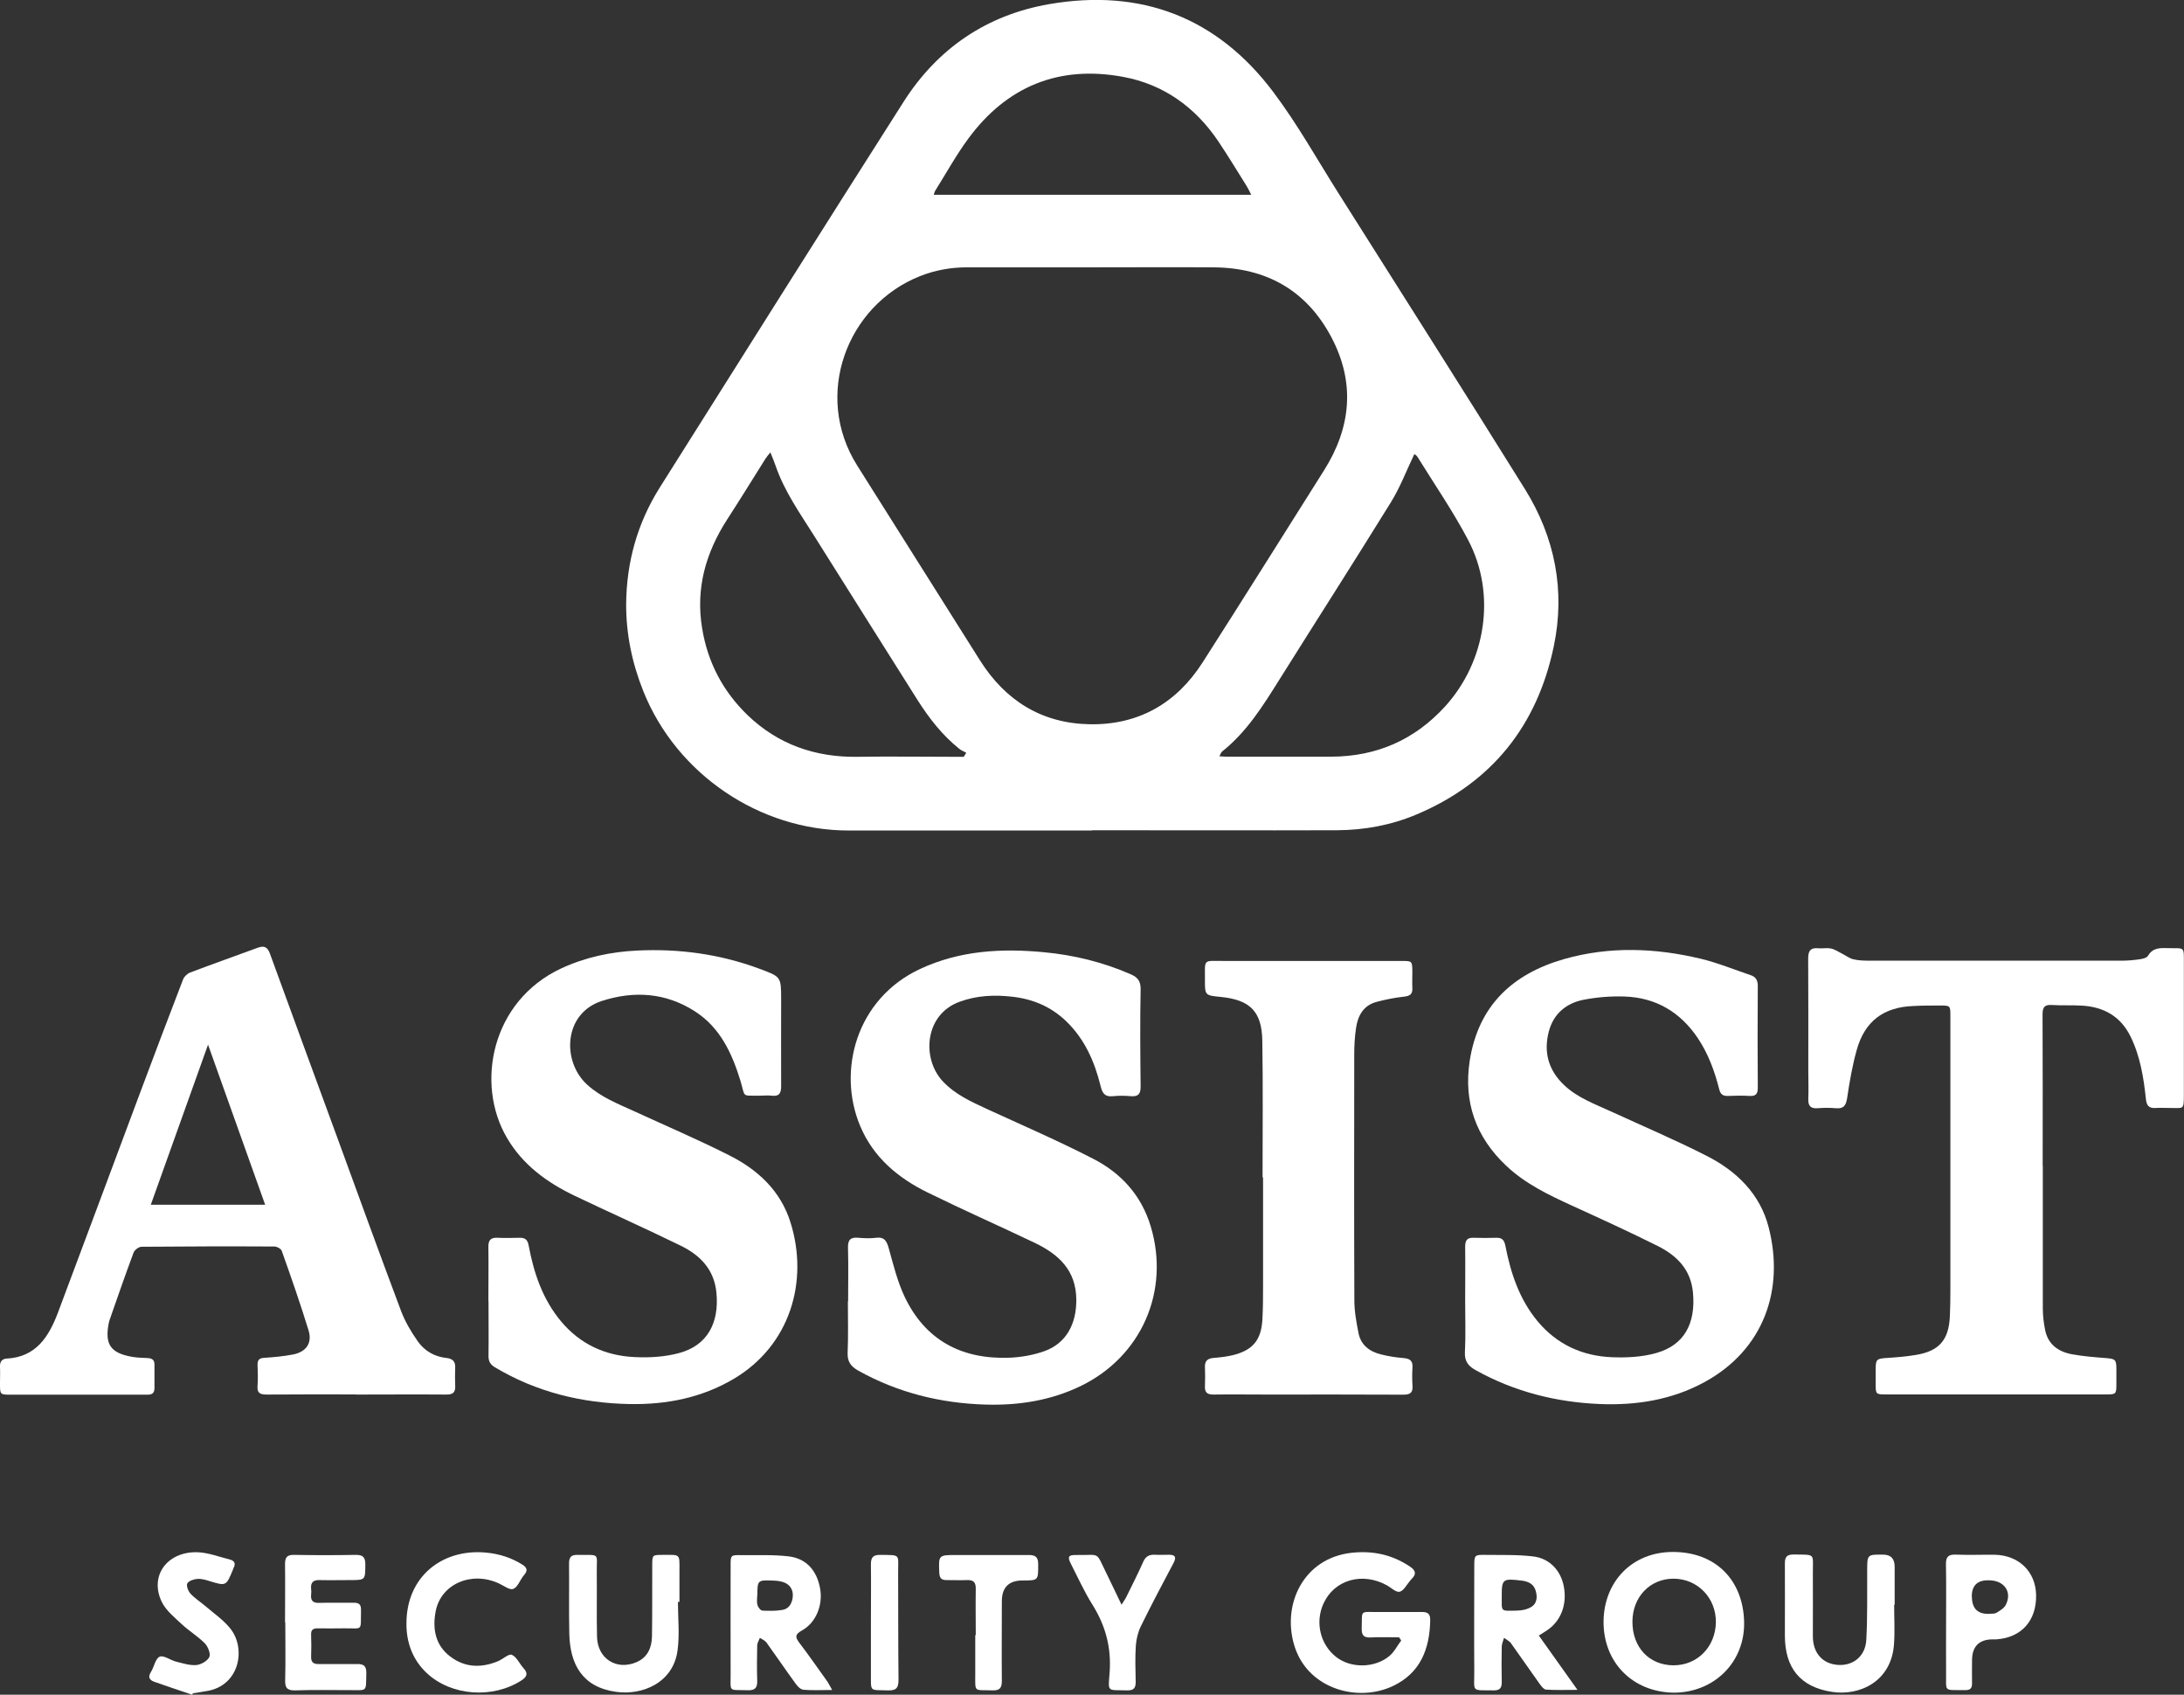 <?xml version="1.0" encoding="UTF-8"?> <svg xmlns="http://www.w3.org/2000/svg" id="Layer_1" data-name="Layer 1" viewBox="0 0 172.48 133.82"><rect x="0" y="0" width="172.48" height="133.82" fill="#333333" stroke="none"/><defs><style> .cls-1 { fill: #fff; stroke-width: 0px; } </style></defs><path class="cls-1" d="M86.25,65.58c-6.41,0-12.82,0-19.23,0-7.03,0-13.59-4.45-16.21-10.99-.89-2.22-1.37-4.52-1.36-6.91.03-3.3.89-6.37,2.64-9.16,6.41-10.17,12.81-20.34,19.27-30.48,2.68-4.21,6.55-6.85,11.48-7.71,7.27-1.26,13.28,1.03,17.72,6.94,1.92,2.55,3.48,5.36,5.19,8.06,4.9,7.76,9.83,15.5,14.68,23.29,2.37,3.81,3.2,8.01,2.28,12.41-1.3,6.25-4.88,10.77-10.83,13.28-2.01.85-4.13,1.24-6.3,1.25-6.45.02-12.9,0-19.35,0h0ZM86.29,21.11c-3.31,0-6.62,0-9.93,0-1.29,0-2.54.23-3.74.71-5.74,2.3-8.42,9.38-4.93,14.93,3.23,5.13,6.47,10.26,9.7,15.39,2.01,3.19,4.89,4.98,8.66,5.05,3.86.07,6.86-1.65,8.93-4.89,3.22-5.03,6.39-10.1,9.58-15.15,2.15-3.4,2.48-6.94.58-10.53-1.96-3.7-5.14-5.48-9.31-5.51-3.18-.02-6.37,0-9.55,0ZM111.7,35.85c-.62,1.29-1.12,2.63-1.86,3.82-2.9,4.69-5.88,9.34-8.81,14.01-1.29,2.06-2.57,4.12-4.51,5.66-.09.07-.13.22-.22.38.22.01.37.03.51.03,2.79,0,5.57,0,8.36,0,3.56-.02,6.55-1.33,8.95-3.96,3.25-3.57,4.06-8.9,1.83-13.14-1.19-2.27-2.66-4.4-4.01-6.58-.07-.11-.21-.19-.25-.22ZM76.12,59.75c.06-.1.12-.2.19-.31-.18-.1-.39-.18-.55-.31-1.34-1.07-2.38-2.41-3.29-3.84-2.74-4.33-5.45-8.66-8.18-12.99-1.12-1.78-2.35-3.51-3.04-5.53-.11-.32-.24-.63-.41-1.05-.18.23-.29.35-.38.49-1.01,1.61-2.01,3.23-3.04,4.82-1.69,2.63-2.49,5.44-1.97,8.58.44,2.7,1.65,4.99,3.6,6.87,2.41,2.31,5.34,3.33,8.68,3.28,2.57-.04,5.15,0,7.73,0h.67ZM98.81,15.37c-.16-.31-.25-.51-.37-.7-.73-1.17-1.45-2.35-2.21-3.49-1.82-2.71-4.33-4.52-7.53-5.11-5.06-.94-9.19.74-12.24,4.89-.95,1.29-1.73,2.71-2.59,4.08-.07.11-.09.24-.13.34h25.08Z"></path><path class="cls-1" d="M115.71,102.77c0-1.45.02-2.89,0-4.34,0-.53.19-.71.7-.69.59.02,1.17.02,1.76,0,.46-.01.63.18.72.65.42,2.15,1.1,4.2,2.53,5.93,1.52,1.83,3.52,2.75,5.85,2.85,1.17.05,2.41-.01,3.53-.33,2.21-.62,3.13-2.33,2.9-4.78-.17-1.82-1.28-2.92-2.78-3.67-2.24-1.12-4.52-2.16-6.8-3.2-1.85-.85-3.67-1.72-5.17-3.14-2.4-2.26-3.38-5.03-2.88-8.29.68-4.34,3.37-6.86,7.46-8.03,3.59-1.02,7.21-.88,10.8-.02,1.33.32,2.61.85,3.92,1.29.4.13.57.39.57.85-.02,2.68-.02,5.36,0,8.04,0,.49-.15.68-.66.65-.56-.04-1.13-.02-1.7,0-.4.01-.59-.13-.69-.54-.36-1.42-.86-2.79-1.69-4.03-1.38-2.05-3.3-3.19-5.76-3.28-1.09-.04-2.21.05-3.28.26-1.35.27-2.35,1.1-2.72,2.49-.43,1.63-.04,3.06,1.19,4.23,1.07,1.02,2.44,1.51,3.75,2.11,2.5,1.15,5.04,2.23,7.5,3.48,2.37,1.2,4.24,3,4.92,5.66,1.26,4.88-.36,9.67-5.11,12.24-2.55,1.38-5.33,1.82-8.19,1.71-3.47-.14-6.77-.97-9.83-2.67-.59-.33-.89-.69-.86-1.42.07-1.34.02-2.68.02-4.02h0Z"></path><path class="cls-1" d="M38.57,102.74c0-1.42.02-2.85,0-4.27-.01-.55.19-.76.73-.73.59.03,1.17.01,1.76,0,.43,0,.61.17.69.61.41,2.18,1.1,4.24,2.55,5.98,1.51,1.81,3.49,2.72,5.8,2.83,1.17.06,2.41-.01,3.54-.32,2.2-.59,3.17-2.35,2.94-4.75-.17-1.84-1.28-2.97-2.81-3.72-2.76-1.35-5.56-2.6-8.33-3.92-2.21-1.05-4.15-2.45-5.41-4.61-2.49-4.25-1.24-10.77,4.27-13.36,1.91-.89,3.93-1.32,6.01-1.42,3.29-.16,6.51.27,9.62,1.42,1.75.65,1.76.62,1.76,2.44,0,2.28-.01,4.57,0,6.85,0,.57-.16.82-.75.75-.31-.04-.63,0-.94,0-1.49-.02-1.11.18-1.54-1.23-.67-2.16-1.6-4.16-3.58-5.43-2.3-1.48-4.81-1.64-7.35-.82-3.03.98-3.17,4.77-1.17,6.6,1.09,1,2.44,1.52,3.75,2.12,2.52,1.16,5.08,2.25,7.56,3.51,2.22,1.13,3.99,2.79,4.76,5.26,1.46,4.66-.04,9.73-4.5,12.36-2.53,1.49-5.29,2.03-8.19,1.98-3.78-.07-7.37-.94-10.65-2.9-.37-.22-.52-.48-.51-.91.02-1.45,0-2.89,0-4.34h0Z"></path><path class="cls-1" d="M66.98,102.75c0-1.4.03-2.81-.01-4.21-.02-.65.21-.86.83-.8.46.04.93.06,1.38,0,.7-.09.86.3,1.02.87.35,1.26.67,2.56,1.22,3.74,1.64,3.49,4.54,5.01,8.32,4.86.92-.04,1.88-.21,2.75-.52,1.71-.62,2.53-2.14,2.51-4.08-.02-2.32-1.41-3.57-3.28-4.47-2.81-1.34-5.66-2.6-8.45-3.97-2.35-1.15-4.3-2.78-5.34-5.26-1.83-4.36-.31-10.05,4.74-12.4,3.11-1.45,6.41-1.64,9.76-1.32,2.37.22,4.65.78,6.84,1.73.57.24.82.54.81,1.21-.05,2.55-.03,5.11,0,7.67,0,.58-.18.8-.76.76-.48-.04-.97-.05-1.44,0-.64.07-.83-.26-.96-.8-.48-1.94-1.26-3.72-2.73-5.13-1.18-1.13-2.59-1.73-4.2-1.92-1.43-.17-2.83-.11-4.2.39-2.78,1-3.02,4.49-1.33,6.29.98,1.04,2.23,1.6,3.48,2.18,2.81,1.29,5.65,2.52,8.39,3.93,2.21,1.13,3.82,2.9,4.55,5.35,1.53,5.1-.73,10.26-5.52,12.59-2.39,1.16-4.94,1.55-7.56,1.47-3.54-.11-6.9-.94-10.02-2.68-.6-.34-.87-.72-.84-1.43.06-1.34.02-2.68.02-4.02Z"></path><path class="cls-1" d="M28.1,110.11c-2.35,0-4.69-.01-7.04.01-.54,0-.77-.13-.72-.7.04-.54.02-1.09,0-1.63-.01-.39.12-.55.53-.57.77-.05,1.54-.12,2.3-.27,1.02-.21,1.5-.9,1.2-1.89-.65-2.12-1.38-4.21-2.12-6.29-.06-.17-.38-.34-.58-.34-3.5-.02-7-.01-10.49.02-.22,0-.55.25-.63.46-.65,1.74-1.26,3.5-1.87,5.25-.04.12-.08.24-.1.36-.31,1.65.16,2.32,1.84,2.62.41.07.83.08,1.25.1.36.02.54.16.53.54,0,.61,0,1.21,0,1.82,0,.37-.16.53-.53.53-.69,0-1.38,0-2.07,0-2.91,0-5.82,0-8.74,0-.86,0-.86,0-.86-.89,0-.44.02-.88,0-1.32-.02-.39.16-.62.52-.64,2.34-.12,3.34-1.74,4.06-3.64,2.16-5.75,4.3-11.51,6.45-17.26,1.13-3.01,2.26-6.02,3.42-9.02.09-.24.34-.48.58-.57,1.76-.67,3.53-1.29,5.29-1.94.5-.19.79-.11.99.43,1.76,4.85,3.55,9.69,5.32,14.53,1.67,4.57,3.33,9.15,5.04,13.7.32.85.8,1.66,1.32,2.4.53.76,1.32,1.22,2.26,1.32.47.05.72.25.7.76-.02.48-.02.96,0,1.44.03.51-.18.7-.7.69-2.39-.02-4.78,0-7.16,0h0ZM16.43,82.49c-1.53,4.28-3.02,8.43-4.52,12.64h9.03c-1.51-4.22-2.98-8.36-4.51-12.64Z"></path><path class="cls-1" d="M161.33,92.08c0,3.75,0,7.5,0,11.25,0,.56.07,1.13.18,1.68.23,1.16,1.05,1.73,2.13,1.93.88.16,1.78.23,2.68.3.73.06.82.12.82.86,0,.4,0,.8,0,1.19,0,.79-.03.82-.81.82-1.28,0-2.56,0-3.83,0-4.5,0-9.01,0-13.51,0-.86,0-.86,0-.86-.88,0-.38,0-.75,0-1.13,0-.76.09-.82.88-.87.77-.05,1.54-.11,2.3-.24,1.84-.3,2.6-1.19,2.68-3.06.03-.67.04-1.34.04-2.01,0-7.23,0-14.45,0-21.68,0-.83,0-.84-.82-.84-.71,0-1.42,0-2.13.04-2.32.09-3.81,1.2-4.44,3.45-.35,1.24-.57,2.52-.76,3.8-.09.58-.26.88-.89.82-.48-.04-.96-.04-1.44,0-.55.04-.76-.18-.74-.72.03-.75,0-1.51,0-2.26,0-2.95.01-5.91-.01-8.86,0-.6.2-.85.8-.79.33.03.68-.05,1,.02.3.06.57.25.85.39.31.15.59.38.92.46.42.1.87.11,1.31.11,6.62,0,13.24,0,19.85,0,.48,0,.96-.04,1.44-.11.24-.03.57-.11.67-.28.4-.68,1.02-.61,1.64-.6,1.27.02,1.19-.14,1.19,1.18,0,3.46,0,6.91,0,10.37,0,1.27-.02,1.06-1.1,1.07-.38,0-.76-.02-1.13,0-.54.04-.72-.2-.77-.73-.18-1.69-.45-3.36-1.21-4.91-.78-1.59-2.1-2.33-3.81-2.44-.79-.05-1.59,0-2.39-.05-.57-.04-.75.15-.75.74.02,3.98.01,7.96.01,11.94h0Z"></path><path class="cls-1" d="M99.71,92.98c0-3.6.04-7.2-.02-10.81-.04-2.31-.98-3.22-3.29-3.45-1.24-.12-1.25-.12-1.24-1.39,0-1.63-.16-1.45,1.44-1.45,4.69,0,9.38,0,14.07,0,.86,0,.86,0,.87.87,0,.42-.02.84,0,1.26.03.49-.19.64-.66.69-.72.08-1.44.22-2.15.41-1.05.27-1.5,1.09-1.64,2.08-.1.68-.14,1.38-.14,2.07,0,6.47-.02,12.94.01,19.42,0,.87.16,1.74.33,2.6.19.94.88,1.45,1.77,1.67.59.15,1.19.24,1.79.29.49.04.73.21.7.73-.03.48-.03.97,0,1.44.04.55-.16.72-.72.72-3.58-.02-7.16-.01-10.74-.01-1.42,0-2.85-.02-4.27,0-.5,0-.68-.18-.66-.66.02-.5.02-1.01,0-1.51-.02-.48.2-.68.67-.72.5-.04,1-.1,1.49-.21,1.62-.39,2.29-1.19,2.38-2.86.05-.94.05-1.88.05-2.83,0-2.79,0-5.57,0-8.36-.01,0-.02,0-.03,0Z"></path><path class="cls-1" d="M110.49,129.29c-.75,0-1.5-.03-2.24.01-.57.03-.72-.19-.71-.72.05-1.51-.19-1.27,1.31-1.29,1.15-.01,2.3.01,3.45,0,.49,0,.66.17.65.66-.04,2.25-.77,4.13-2.89,5.16-2.75,1.34-6.67.31-7.79-3.01-1.1-3.29.61-7.08,4.51-7.49,1.67-.17,3.19.16,4.58,1.1.42.28.53.57.14.95-.06.06-.11.13-.16.19-.26.3-.48.76-.8.84-.27.07-.66-.3-.98-.49-1.96-1.1-4.2-.46-5.05,1.45-.66,1.47-.24,3.21,1.01,4.19,1.14.9,3.03.9,4.2-.07.39-.32.63-.82.94-1.23-.06-.08-.11-.17-.17-.25Z"></path><path class="cls-1" d="M132.17,133.66c-3.27-.05-5.56-2.43-5.53-5.63.03-3.11,2.23-5.5,5.52-5.48,3.38.02,5.5,2.26,5.58,5.51.08,3.2-2.38,5.61-5.58,5.6ZM132.15,131.5c1.89.01,3.33-1.45,3.36-3.4.02-1.92-1.44-3.43-3.33-3.44-1.86-.01-3.25,1.43-3.26,3.38-.01,2.03,1.31,3.45,3.24,3.46Z"></path><path class="cls-1" d="M121.52,129.14c1.02,1.43,1.98,2.79,3.06,4.3-.95,0-1.71.03-2.47-.02-.18-.01-.37-.25-.5-.43-.77-1.07-1.51-2.16-2.28-3.23-.13-.18-.37-.29-.55-.43-.06.23-.17.45-.18.68-.02.94-.02,1.89,0,2.83,0,.45-.15.64-.62.64-1.83-.03-1.54.19-1.55-1.52-.02-2.79,0-5.57,0-8.36,0-.78.04-.83.81-.82,1.27.02,2.56-.03,3.82.12,1.32.15,2.2,1.11,2.44,2.37.28,1.46-.25,2.79-1.39,3.51-.17.11-.35.22-.6.38ZM118.6,126.02c.01,1.26-.16,1.19,1.18,1.16.4,0,.84-.09,1.17-.3.46-.29.47-.82.32-1.3-.16-.52-.6-.71-1.11-.77-1.48-.18-1.56-.12-1.56,1.21Z"></path><path class="cls-1" d="M65.7,133.45c-.87,0-1.56.04-2.25-.02-.22-.02-.46-.26-.6-.46-.79-1.08-1.54-2.19-2.32-3.27-.12-.16-.34-.25-.52-.37-.07.2-.21.4-.21.6-.02.92-.03,1.84,0,2.76.02.54-.13.8-.74.78-1.58-.06-1.35.22-1.36-1.37-.01-2.83,0-5.65,0-8.48,0-.82,0-.83.84-.82,1.25.02,2.52-.05,3.76.1,1.39.17,2.22,1.13,2.47,2.55.23,1.3-.33,2.69-1.44,3.3-.56.31-.54.53-.19.99.75.98,1.45,2,2.17,3,.13.18.22.38.41.71ZM59.8,125.99c0,.25-.05.52.02.75.05.18.24.43.39.44.52.03,1.05.03,1.56-.05.52-.08.76-.48.83-.97.07-.51-.12-.93-.57-1.16-.29-.14-.64-.18-.97-.19-1.24-.05-1.24-.04-1.25,1.19Z"></path><path class="cls-1" d="M149.59,126.73c0,1.02.06,2.05-.01,3.07-.19,2.97-2.7,4.13-4.89,3.8-2.52-.38-3.73-1.9-3.73-4.45,0-1.9.01-3.81,0-5.71,0-.52.18-.69.69-.69,1.78.03,1.51-.13,1.52,1.5.01,1.65,0,3.31,0,4.96,0,1.33.78,2.19,2.01,2.26,1.19.07,2.14-.7,2.21-1.98.1-1.81.06-3.64.07-5.46,0-1.28,0-1.28,1.25-1.27q.92,0,.92.95c0,1,0,2.01,0,3.01-.02,0-.03,0-.05,0Z"></path><path class="cls-1" d="M53.54,126.5c0,1.27.14,2.57-.03,3.82-.34,2.56-2.78,3.58-4.89,3.27-2.65-.38-3.61-2.19-3.66-4.61-.04-1.84,0-3.68-.02-5.53,0-.49.17-.68.66-.67,1.85.03,1.51-.22,1.53,1.45.02,1.67-.02,3.35.02,5.02.04,1.73,1.55,2.68,3.12,2,.88-.38,1.2-1.14,1.22-2.03.03-1.86.01-3.73.02-5.59,0-.85,0-.85.83-.85,1.43,0,1.32-.12,1.32,1.32,0,.8,0,1.59,0,2.39-.03,0-.07,0-.1,0Z"></path><path class="cls-1" d="M32.1,128.24c-.03-3.74,2.83-5.97,6.29-5.64,1.04.1,2,.4,2.88.96.35.22.41.45.16.76-.04.05-.08.1-.12.15-.26.35-.45.89-.79,1-.29.1-.75-.27-1.13-.44-2.15-.99-4.56.04-4.98,2.19-.27,1.39-.04,2.71,1.18,3.61,1.15.86,2.44.89,3.75.34.38-.16.84-.6,1.08-.5.39.17.6.7.92,1.05.39.42.28.69-.17.98-2.26,1.45-5.53,1.23-7.47-.59-1.14-1.07-1.61-2.46-1.6-3.88Z"></path><path class="cls-1" d="M22.51,128.11c0-1.53.02-3.06,0-4.59,0-.53.14-.75.71-.74,1.63.03,3.27.03,4.9,0,.55,0,.73.2.73.74,0,1.25.01,1.25-1.21,1.25-.8,0-1.59.02-2.39,0-.52-.02-.73.19-.68.71.02.14.02.29,0,.44-.05.5.17.67.66.65.9-.03,1.8,0,2.7-.01.44-.01.59.15.58.59-.04,1.74.21,1.4-1.42,1.43-.67.01-1.34.01-2.01,0-.38,0-.53.14-.51.52.02.56.02,1.13,0,1.7-.02.44.17.61.59.6,1.01,0,2.01.01,3.02,0,.52-.01.76.13.75.71-.04,1.55.11,1.34-1.34,1.35-1.42,0-2.85-.03-4.27.02-.66.02-.82-.22-.8-.83.04-1.51.01-3.02.01-4.52Z"></path><path class="cls-1" d="M153.69,128.1c0-1.53.02-3.06-.01-4.59-.01-.58.2-.77.77-.75,1.03.04,2.05,0,3.08.01,1.91.04,3.23,1.33,3.27,3.17.04,2.03-1.15,3.37-3.13,3.51-.1,0-.21,0-.31,0q-1.62.02-1.62,1.67c0,.61-.01,1.22,0,1.82,0,.37-.14.52-.52.52-1.77-.03-1.51.21-1.53-1.41-.01-1.32,0-2.64,0-3.96ZM155.73,126.07q0,1.47,1.47,1.36c.17-.01.36,0,.49-.09.27-.17.59-.35.72-.62.48-.95-.05-1.82-1.12-1.92q-1.57-.15-1.57,1.27Z"></path><path class="cls-1" d="M15.17,133.82c-1-.34-2-.67-2.99-1.02-.39-.14-.51-.38-.26-.77.25-.4.35-1.06.69-1.21.31-.14.85.28,1.3.39.52.13,1.07.31,1.59.27.37-.03.88-.32,1.03-.63.12-.26-.1-.82-.35-1.08-.55-.56-1.25-.98-1.83-1.52-.57-.54-1.24-1.07-1.57-1.75-.99-2.03.38-3.97,2.77-3.93.87.02,1.74.36,2.61.58.35.09.48.32.28.67-.02.04-.03.08-.04.12-.54,1.31-.54,1.31-1.85.91-.32-.1-.66-.2-.98-.17-.28.02-.68.16-.78.36-.09.2.08.61.26.81.37.39.84.69,1.25,1.04.63.54,1.34,1.03,1.86,1.67,1.31,1.58.78,4.59-1.88,4.98-.35.05-.7.11-1.05.17-.02.04-.04.09-.06.13Z"></path><path class="cls-1" d="M88.57,126.72c.18-.29.3-.45.38-.62.45-.92.92-1.83,1.33-2.76.19-.44.47-.59.92-.57.38.02.75,0,1.13,0,.49,0,.58.2.36.63-.88,1.66-1.76,3.32-2.59,5.01-.23.47-.36,1.02-.4,1.54-.06.94-.03,1.88-.01,2.82.01.49-.12.72-.67.71-1.6-.05-1.51.19-1.39-1.39.15-1.99-.32-3.73-1.37-5.4-.64-1.02-1.14-2.14-1.69-3.21-.28-.55-.2-.71.44-.69,1.96.03,1.48-.34,2.4,1.51.38.76.73,1.53,1.17,2.43Z"></path><path class="cls-1" d="M77.06,129.11c0-1.21-.02-2.43,0-3.64.01-.52-.17-.72-.69-.7-.54.02-1.09,0-1.63,0-.4,0-.54-.17-.56-.57-.06-1.41-.07-1.41,1.35-1.41,1.91,0,3.81.01,5.72,0,.53,0,.74.17.74.72,0,1.29.03,1.29-1.23,1.29q-1.64,0-1.64,1.65c0,2.09-.02,4.19,0,6.28,0,.57-.17.77-.76.75-1.47-.06-1.34.22-1.34-1.35,0-1.01,0-2.01,0-3.02,0,0,.01,0,.02,0Z"></path><path class="cls-1" d="M68.78,128.18c0-1.55.02-3.1,0-4.65,0-.53.15-.75.71-.75,1.69.02,1.43-.08,1.44,1.39.01,2.83,0,5.65.03,8.48,0,.63-.18.85-.82.83-1.5-.05-1.35.16-1.36-1.34,0-1.32,0-2.64,0-3.96h.01Z"></path></svg> 